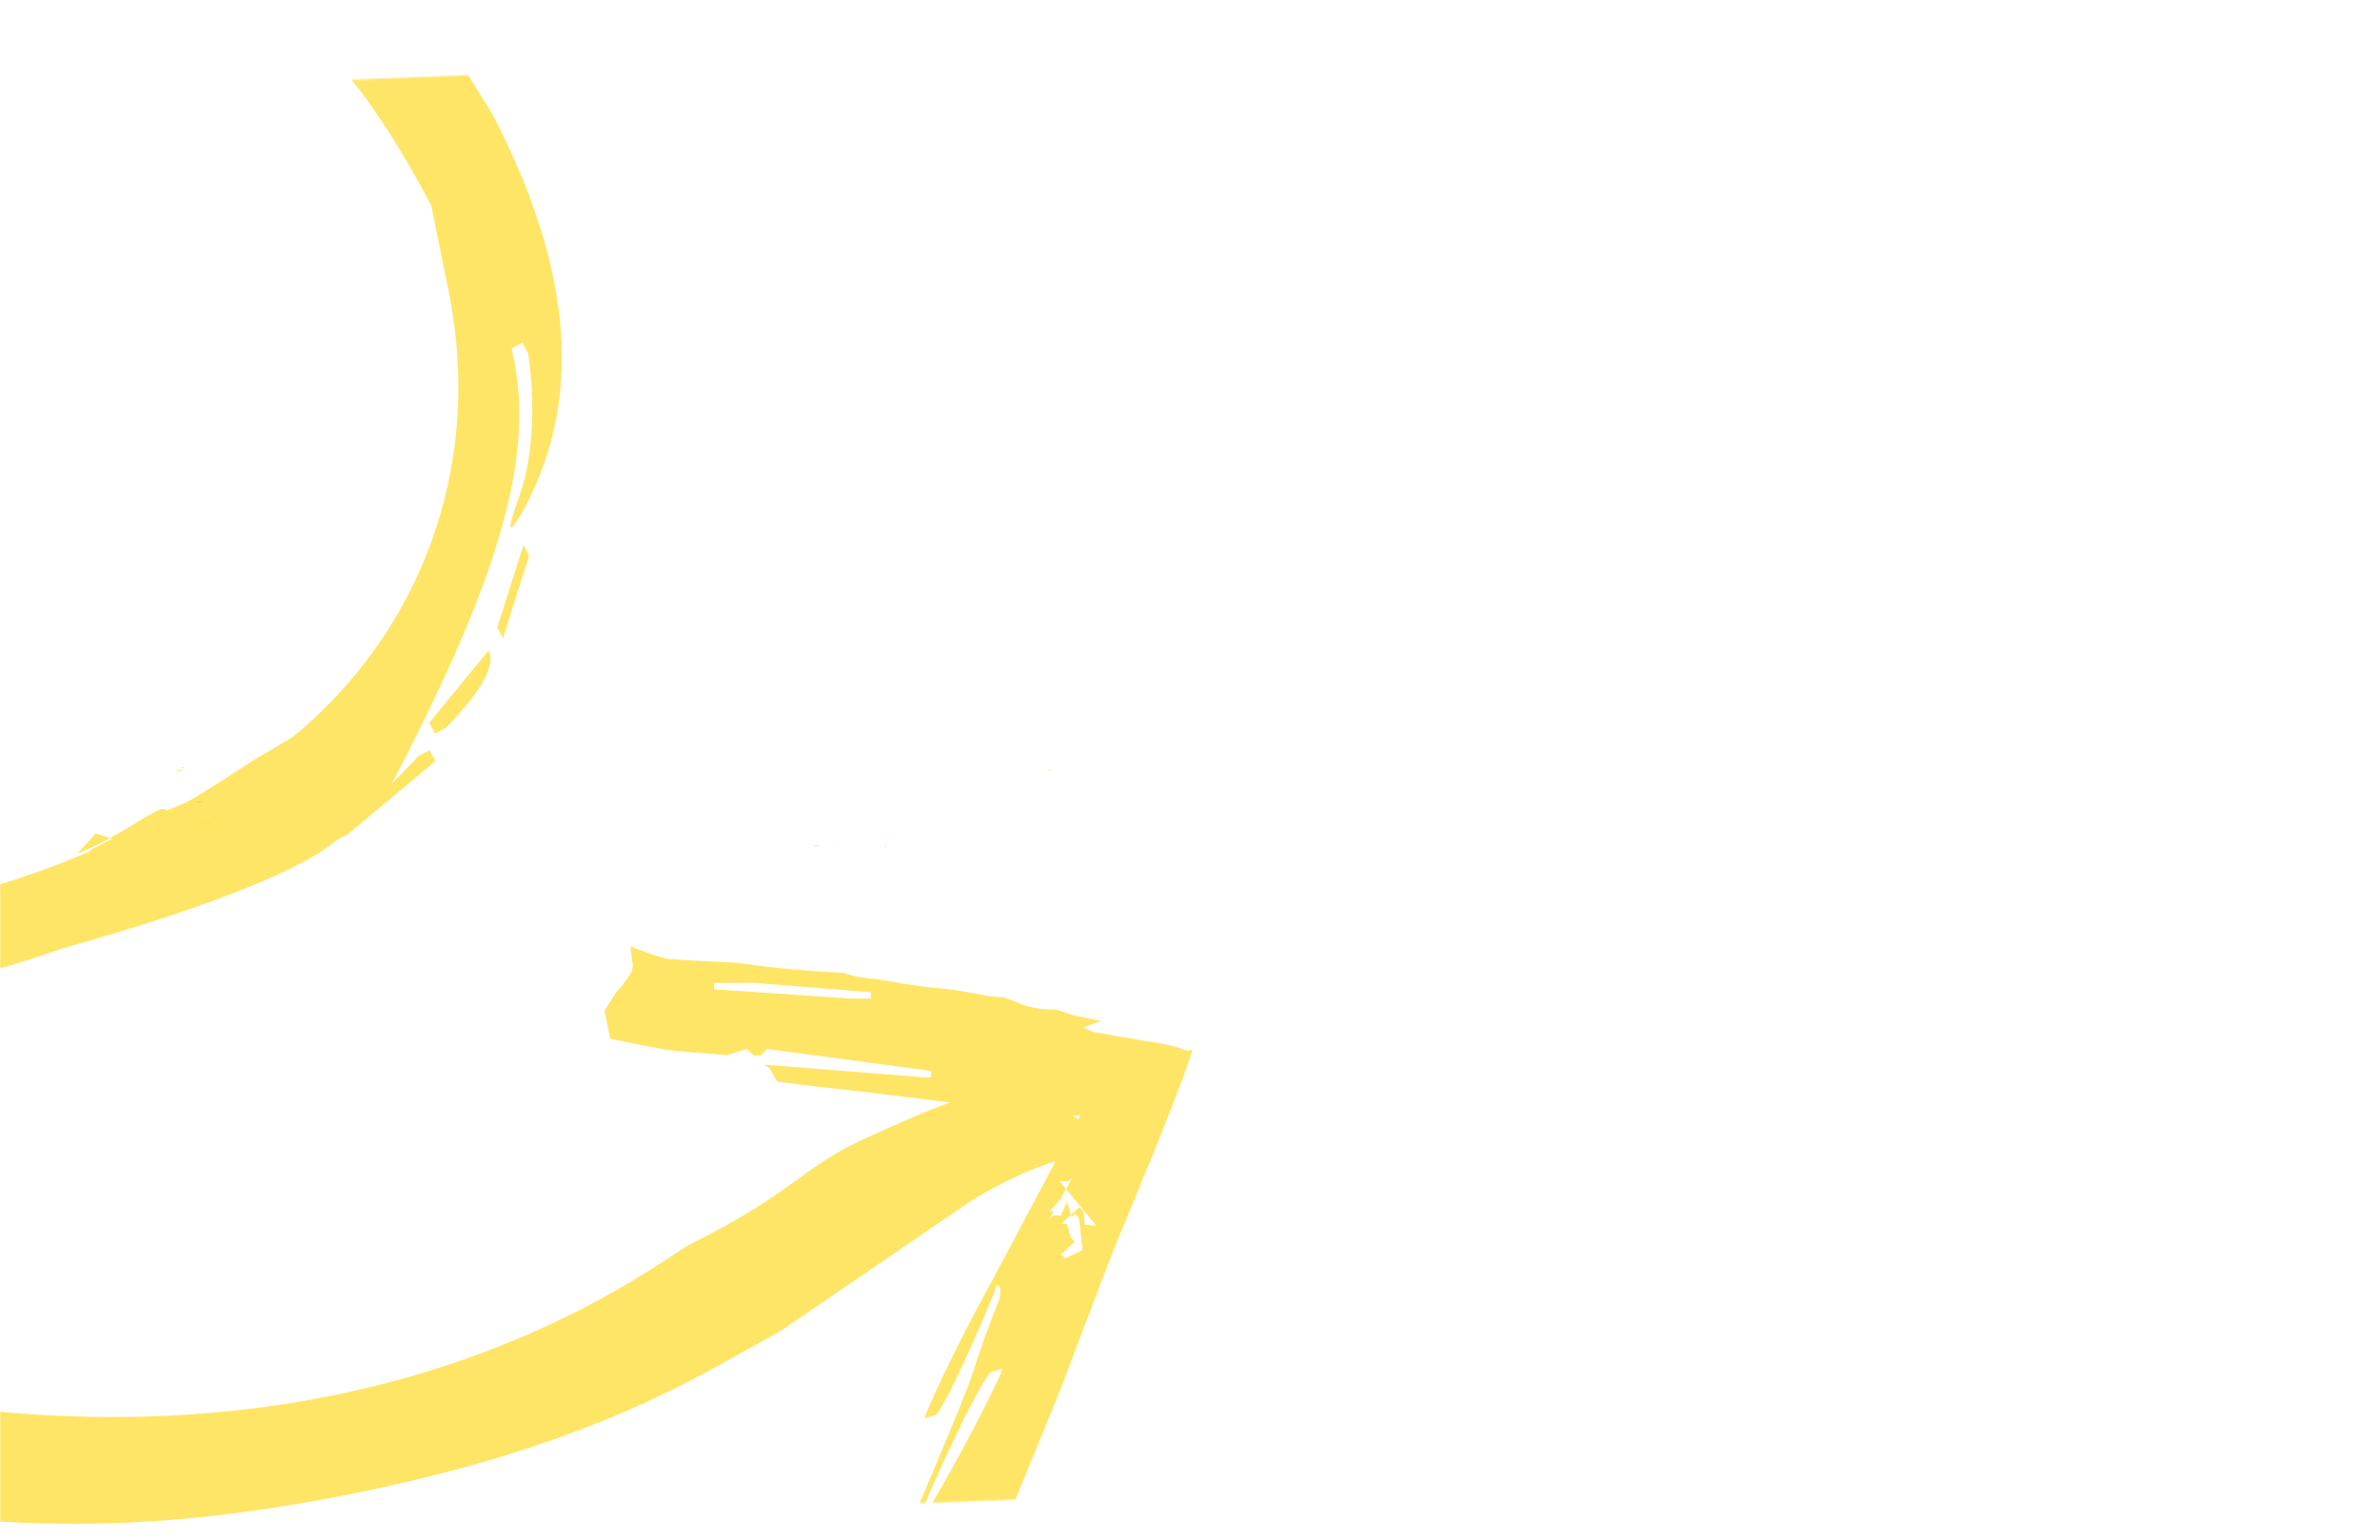 <svg xmlns="http://www.w3.org/2000/svg" width="1514" height="980" viewBox="0 0 1514 980" fill="none"><mask id="mask0_608_429" style="mask-type:alpha" maskUnits="userSpaceOnUse" x="0" y="0" width="1514" height="980"><path d="M0 59.479L1513.83 0.113V920.062L2.3931e-07 979.427L0 59.479Z" fill="#00ACDC"></path></mask><g mask="url(#mask0_608_429)"><path d="M-131.478 51.916C-130.541 51.808 -129.961 51.723 -129.961 51.723C-129.961 51.723 -130.512 51.784 -131.478 51.916ZM49.373 542.94C56.651 540.204 63.582 536.782 69.973 533.285L60.796 530.371L49.373 542.94ZM681.598 774.456L683.856 772.365L686.346 775.04L687.344 783.774L688.659 795.399L677.606 800.719L675.117 798.044L683.679 790.049L681.189 787.374L680.071 783.375L678.787 778.788L675.204 778.607L681.207 773.03L678.891 764.698L675.021 772.673L675.62 773.299L674.719 773.301L670.275 773.288L667.421 775.954L670.348 770.622L667.786 770.613L674.154 763.678L678.118 756.503L674.078 751.617L679.423 751.628L682.277 748.963L678.115 756.53L679.37 758.059L697.301 779.748L690.16 779.388L689.162 770.654L686.672 767.979L681.231 773.06L681.623 774.486L681.598 774.456ZM582.967 971.558C582.323 973.901 581.748 976.386 581.242 979.014L578.388 981.679C577.314 977.793 579.371 974.894 582.967 971.558C587.421 955.154 623.312 878.839 630.288 873.048C632.719 872.391 635.179 871.709 637.755 870.956C630.364 890.345 589.721 965.202 582.967 971.558ZM587.273 998.966L588.026 988.315L590.88 985.65L590.127 996.301L587.273 998.966ZM687.157 709.906C686.734 710.686 686.283 711.465 685.832 712.243C684.851 711.31 683.561 710.487 682.103 709.703C683.785 709.798 685.473 709.838 687.157 709.906ZM-658.115 498.708L-647.38 497.586C-568.058 550.899 -489.134 584.704 -416.884 605.809C-416.438 608.466 -415.989 611.097 -415.511 613.703C-500.839 592.148 -586.634 556.479 -658.118 498.735L-658.115 498.708ZM-198.728 20.237L-200.251 22.038C-207.433 26.147 -213.803 31.554 -220.745 36.039C-222.393 37.093 -223.24 39.881 -223.673 41.997C-224.308 45.159 -224.808 48.333 -225.28 51.509L-231.947 59.345C-231.947 59.345 -232.043 59.2 -232.066 59.143C-232.604 57.214 -233.23 49.822 -234.299 43.728C-224.661 31.301 -215.039 18.736 -205.871 6.377L-198.674 20.242L-198.728 20.237ZM-118.071 44.951L-114.487 51.895C-165.176 77.046 -238.308 146.159 -250.704 242.611L-247.12 249.556L-240.175 245.972C-211.557 125.568 -155.018 80.891 -97.389 50.984C-97.389 50.984 -38.213 -67.12 193.284 24.583C227.243 38.039 274.365 130.958 274.365 130.958L285.679 186.668C307.977 299.668 265.398 404.053 186.207 468.92C180.126 472.608 173.451 476.543 165.947 480.896C157.036 486.051 141.749 496.995 119.624 510.006C115.138 512.008 110.578 513.922 105.943 515.747C103.617 511.232 89.378 522.651 69.919 533.28L71.272 533.7L57.408 540.898L57.712 541.47C2.956 565.115 -71.904 586.977 -168.97 589.853C-237.133 591.855 -292.398 590.173 -339.01 584.705C-341.598 563.449 -342.56 544.164 -340.148 526.188C-336.166 496.651 -337.649 455.858 -332.902 426.307C-325.504 380.383 -319.237 346.604 -288.089 257.35C-272.96 214.048 -237.384 146.814 -205.86 108.074C-201.698 102.961 -184.751 80.983 -174.816 73.191C-173.153 72.275 -171.49 71.359 -169.829 70.47C-169.635 70.432 -169.416 70.424 -169.254 70.439C-169.188 70.308 -169.122 70.178 -169.028 70.05C-156.152 63.228 -143.496 57.669 -131.808 51.941C-131.699 51.951 -131.613 51.904 -131.53 51.884C-131.611 51.877 -131.695 51.897 -131.805 51.914C-129.523 50.78 -127.243 49.673 -125.042 48.532L-118.125 44.946L-118.071 44.951ZM224.596 -30.539L245.909 -6.396L256.693 14.387L249.775 17.974L221.265 -20.035L217.679 -26.952L224.596 -30.539ZM-843.35 -476.559L-847.96 -490.385L-831.974 -531.048L-788.666 -634.74C-790.487 -635.12 -795.647 -632.278 -801.401 -628.588C-751.76 -747.728 -641.069 -959.66 -450.957 -1061.87L-454.082 -1051.54C-704.382 -887.167 -776.617 -652.217 -788.822 -605.601C-806.275 -567.468 -827.166 -519.767 -843.321 -476.583L-843.35 -476.559ZM540.917 635.334L454.173 629.444L454.287 625.39L480.52 625.398L553.9 631.304L554.059 635.354L540.944 635.337L540.917 635.334ZM754.911 668.542C748.586 665.745 741.751 664.402 734.703 663.314C721.521 661.273 695.297 656.548 695.297 656.548L689.169 653.686L700.409 649.638L682.071 645.776L671.931 642.34C671.931 642.34 663.556 642.989 652.295 639.891C650.592 639.412 639.701 634.601 637.857 634.492C634.765 634.3 631.627 634.322 628.623 633.756C617.787 631.704 607.045 629.525 595.887 628.645C584.865 627.776 573.946 625.745 563.096 623.856C554.692 622.374 545.851 622.436 537.831 619.38C536.222 618.773 534.195 618.866 532.348 618.784C511.968 617.659 491.694 615.944 471.619 612.909C469.789 612.638 467.946 612.502 466.099 612.42C452.53 611.681 438.909 611.21 425.397 610.121C419.821 609.654 401.02 602.096 401.02 602.096C401.02 602.096 402.065 610.916 402.294 612.027C403.715 618.752 398.127 623.03 394.998 628.179C394.425 629.11 392.549 630.58 392.549 630.58L384.547 643.016L386.693 653.569L388.116 660.895C388.116 660.895 421.525 667.948 428.887 668.573C440.015 669.478 451.138 670.437 462.289 671.398L475.022 667.427L479.544 671.482L483.906 671.487L488.137 667.445L592.407 681.434L592.293 685.487L587.93 685.482L486 677.4C487.194 678.079 489.483 679.645 489.483 679.645L494.423 688.21C494.423 688.21 518.121 691.293 524.875 692.001C538.356 693.441 551.824 695.017 565.29 696.62C567.044 696.83 584.793 699.031 604.434 701.427C585.696 707.919 557.714 721.175 552.782 723.274C512.437 740.641 504.161 759.543 439.486 791.417C420.864 800.593 259.697 934.062 -36.2 894.194C-156.633 877.953 -306.943 745.314 -328.877 648.519C-322.8 649.494 -317.703 650.136 -313.982 650.303C-168.743 657.125 -132.335 662.643 -11.135 651.462L-13.499 636.908C-13.499 636.908 -161.674 657.67 -332.075 630.754C-332.361 629.065 -332.648 627.376 -332.91 625.717C-195.493 650.635 -98.216 632.151 -98.216 632.151C-68.019 631.747 -21.552 625.312 38.968 603.706C39.022 603.711 39.081 603.661 39.165 603.641C57.959 598.054 178.248 565.465 214.792 534.07L221.71 530.483L276.912 484.27L273.326 477.352L266.408 480.939L249.21 498.668C322.848 358.011 340.432 283.946 325.421 221.636L332.366 218.052L335.952 224.969C335.952 224.969 344.703 275.761 330.322 315.858C315.913 355.951 333.908 322.775 333.908 322.775C363.474 266.735 373.519 188.81 313.452 73.035L259.791 -13.483C228.94 -53.689 184.405 -77.355 126.236 -84.421L105.454 -73.636L108.83 -67.119L172.239 -29.644L175.826 -22.727C110.726 -53.124 47.963 -77.588 -26.203 -73.391C-109.087 -68.685 -251.31 8.594 -251.31 8.594L-247.726 15.539L-240.808 11.952L-212.841 -5.75L-184.991 -19.971L-178.406 -20.423C-248.21 15.768 -299.77 80.576 -339.321 166.494L-396.99 261.141L-391.832 269.098L-393.869 275.462L-403.101 280.234L-401.987 300.896L-394.792 302.488L-355.683 210.477C-409.734 357.207 -415.467 426.487 -420.477 479.931C-423.535 512.577 -423.511 542.142 -421.381 568.866C-501.623 545.934 -554.288 504.776 -622.468 444.215C-1039.84 73.49 -823.618 -409.057 -823.618 -409.057C-823.618 -409.057 -805.242 -457.608 -788.69 -496.966C-772.165 -536.327 -749.407 -582.635 -749.407 -582.635L-712.686 -667.385L-715.829 -668.236C-625.994 -892.844 -555.239 -940.379 -414.436 -1007.8C89.033 -1248.95 450.102 -862.649 450.102 -862.649L513.616 -776.84L571.413 -699.446L564.186 -734.503L581.327 -726.984L645.199 -660.287L654.435 -672.177L655.041 -676.241C656.177 -683.831 671.066 -694.893 671.066 -694.893C671.066 -694.893 590.302 -788.231 519.863 -854.692L534.383 -853.595L565.66 -823.114L644.488 -743.011C647.298 -747.016 638.335 -781.573 638.335 -781.573C638.335 -781.573 435.214 -974.337 325.986 -1036.06C108.671 -1158.84 -246.19 -1166.06 -394.841 -1101.79C-514.738 -1049.94 -582.226 -991.26 -642.109 -918.708C-658.821 -898.455 -713.141 -825.901 -723.961 -803.215C-764.201 -718.75 -786.512 -675.648 -807.064 -624.699C-814.73 -619.434 -821.808 -614.034 -821.808 -614.034C-821.808 -614.034 -920.789 -352.084 -935.383 -227.464C-964.373 20.483 -833.543 350.396 -716.676 462.535C-622.43 552.978 -542.182 592.464 -452.11 619.567C-443.957 622.035 -429.145 625.994 -412.046 630.291C-395.264 703.694 -363.685 747.074 -352.081 767.52C-256.373 936.226 -57.774 1000.66 196.037 955.717C377.508 923.59 450.794 870.88 493.276 848.793C498.565 846.044 615.23 765.436 620.295 762.448C650.719 744.719 664.064 741.539 671.593 738.743L629.998 816.952C615.967 842.025 593.107 887.942 587.965 902.567C590.518 901.757 592.956 901.019 595.367 900.279C600.777 895.549 623.28 845.974 634.369 817.476C635.527 818.261 636.405 819.429 636.334 820.541C636.199 822.983 636.294 825.61 635.364 827.791C628.683 843.78 623.088 860.138 617.753 876.628C613.364 890.147 579.22 970.135 573.537 983.185C570.867 989.303 566.776 998.54 566.776 998.54C566.776 998.54 576.004 1007.65 579.908 1009.14C583.942 1010.7 587.888 1012.63 591.622 1014.81C593.671 1016.01 595.782 1017.72 596.883 1019.75C599.533 1024.62 610.345 1028.17 610.345 1028.17C610.345 1028.17 611.946 1022.73 612.856 1021.39C619.126 1012.18 626.303 1003.52 630.27 992.906C635.73 978.39 669.612 897.043 675.123 882.559C683.915 859.367 692.705 836.202 701.548 813.041C704.639 804.943 707.759 796.82 711.034 788.792C718.551 770.45 726.306 752.184 733.746 733.781C740.245 717.694 746.507 701.504 752.742 685.312C753.877 682.359 758.616 667.97 758.616 667.97C758.616 667.97 757.123 668.192 754.911 668.542ZM336.606 353.559L333.022 346.614L316.33 399.241L319.916 406.159L336.608 353.532L336.606 353.559ZM273.08 459.822L276.666 466.74L283.611 463.156C306.541 439.526 315.606 423.094 310.807 413.86L273.08 459.822Z" fill="#FFE566"></path></g><path d="M129.053 509.95C129.053 510.023 129.053 510.097 129.132 510.171C128.346 510.122 127.954 510.319 127.404 510.442C126.54 510.663 125.598 510.688 124.734 510.343C125.991 509.876 127.561 509.95 129.053 509.95Z" fill="#FFD400"></path><path d="M133.921 523.265C133.921 523.339 133.921 523.437 133.842 523.511C132.272 523.487 130.701 523.585 128.738 523.437C130.701 523.241 132.35 523.437 133.921 523.265Z" fill="#FFD400"></path><path d="M517.262 538.156C518.675 538.107 520.246 537.935 521.659 538.255C519.931 538.427 518.675 538.427 517.262 538.156Z" fill="#FFD400"></path><path d="M123.087 511.943C123.244 511.993 123.401 512.042 123.48 512.091C122.302 512.312 121.045 512.288 119.789 512.017C120.967 511.771 122.066 512.017 123.087 511.943Z" fill="#FFD400"></path><path d="M115.078 490.21C115.078 490.308 115.156 490.407 115.156 490.505C114.136 490.505 113.115 490.653 112.016 490.333C113.193 490.112 114.214 490.333 115.078 490.21Z" fill="#FFD400"></path><path d="M118.767 514.011C118.767 514.035 118.767 514.06 118.767 514.109C118.767 514.109 118.689 514.109 118.61 514.134C118.217 514.035 117.746 514.011 117.354 513.986C117.04 513.961 116.726 513.888 116.961 513.74C117.118 513.617 117.511 513.641 117.825 513.691C118.375 513.715 118.375 513.937 118.767 514.011Z" fill="#FFD400"></path><path d="M116.019 488.388C116.333 488.388 116.647 488.388 116.726 488.536C116.804 488.684 116.49 488.757 116.176 488.782C115.784 488.807 115.391 488.708 115.312 488.585C115.312 488.462 115.627 488.388 116.019 488.388Z" fill="#FFD400"></path><path d="M562.258 538.575C562.886 538.526 563.122 538.501 563.436 538.501C563.671 538.501 564.064 538.526 564.064 538.624C564.064 538.747 563.75 538.821 563.357 538.747C563.043 538.698 562.807 538.649 562.258 538.575Z" fill="#FFD400"></path><path d="M531.395 538.599C532.18 538.501 532.729 538.476 533.436 538.599C532.729 538.723 532.18 538.723 531.395 538.599Z" fill="#FFD400"></path><path d="M666.531 490.062C666.531 489.964 666.61 489.89 666.61 489.792C667.316 490.013 668.337 489.865 669.437 490.062C668.259 490.111 667.395 490.111 666.531 490.062Z" fill="#FFD400"></path><path d="M115.156 489.52C115.156 489.619 115.077 489.742 115.077 489.84C114.684 489.816 114.527 489.717 114.527 489.594C114.606 489.52 114.92 489.496 115.156 489.52Z" fill="#FFD400"></path><path d="M133.766 522.97C134.472 522.994 134.472 523.117 134.001 523.265C134.158 523.142 134.001 523.044 133.766 522.97Z" fill="#FFD400"></path></svg>